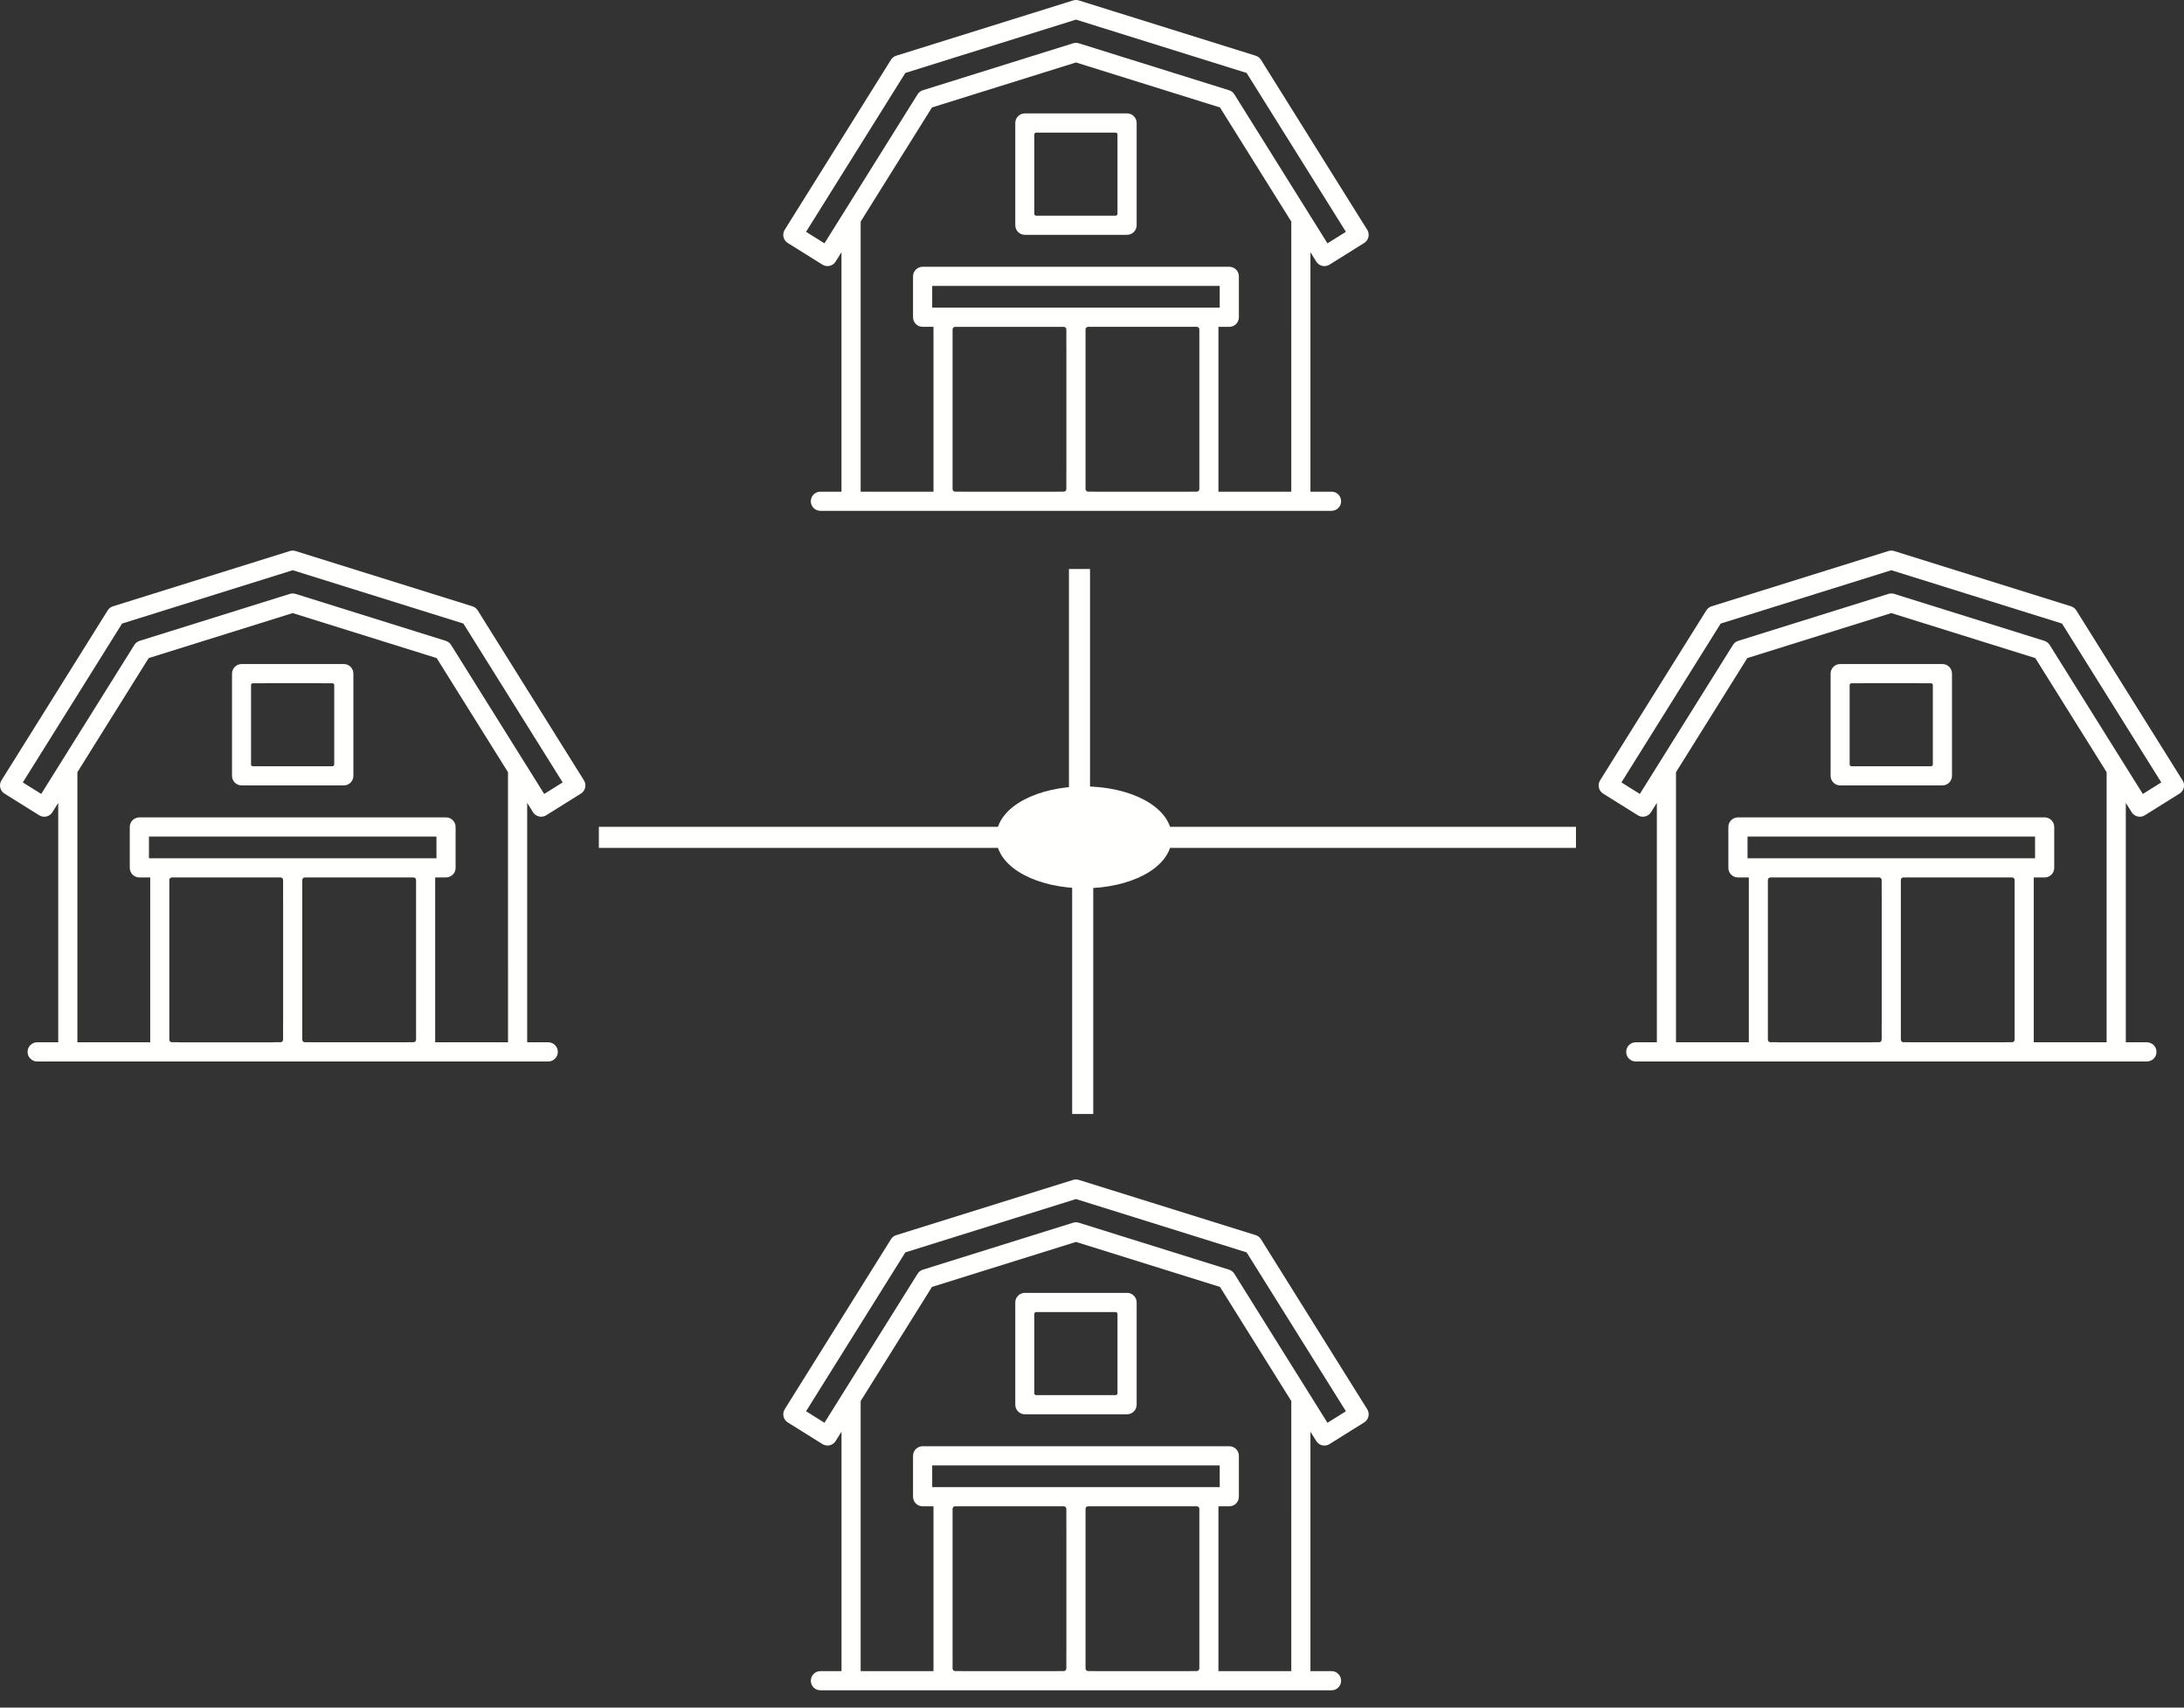 <?xml version="1.0" encoding="UTF-8" standalone="no"?>
<!-- Created with Inkscape (http://www.inkscape.org/) -->

<svg
   width="110"
   height="86"
   viewBox="0 0 110 86"
   version="1.1"
   id="svg5378"
   xmlns="http://www.w3.org/2000/svg"
   xmlns:svg="http://www.w3.org/2000/svg">
  <rect x="0" y="0" width="110" height="86" fill="#333333" stroke="none"/>
  <defs
     id="defs83" />
  <path
     d="m 54.598,40.136 c 2.15,0 3.893,0.911 3.893,2.035 0,1.124 -1.743,2.035 -3.893,2.035 -2.15,0 -3.893,-0.911 -3.893,-2.035 0,-1.124 1.743,-2.035 3.893,-2.035"
     style="fill:#fffffe;fill-opacity:1;fill-rule:evenodd;stroke:none;stroke-width:0.076"
     id="path2595" />
  <path
     d="m 54.598,39.606 c 1.158,0 2.219,0.252 2.997,0.658 0.881,0.46 1.426,1.133 1.426,1.907 0,0.774 -0.545,1.447 -1.426,1.907 -0.778,0.407 -1.839,0.658 -2.997,0.658 -1.158,0 -2.219,-0.251 -2.997,-0.658 -0.881,-0.46 -1.426,-1.133 -1.426,-1.907 0,-0.774 0.545,-1.447 1.426,-1.907 0.778,-0.407 1.839,-0.658 2.997,-0.658 z m 2.508,1.595 c -0.631,-0.33 -1.517,-0.534 -2.508,-0.534 -0.991,0 -1.877,0.204 -2.508,0.534 -0.527,0.276 -0.854,0.621 -0.854,0.97 0,0.349 0.327,0.695 0.854,0.97 0.631,0.33 1.517,0.534 2.508,0.534 0.991,0 1.878,-0.204 2.508,-0.534 0.528,-0.275 0.854,-0.621 0.854,-0.97 0,-0.349 -0.327,-0.695 -0.854,-0.97"
     style="fill:#fffffe;fill-opacity:1;fill-rule:nonzero;stroke:none;stroke-width:0.076"
     id="path2597" />
  <path
     d="M 54.9,28.657 V 40.136 H 53.839 V 28.657 h 1.061"
     style="fill:#fffffe;fill-opacity:1;fill-rule:nonzero;stroke:none;stroke-width:0.076"
     id="path2599" />
  <path
     d="M 50.705,42.702 H 30.162 v -1.061 h 20.543 v 1.061"
     style="fill:#fffffe;fill-opacity:1;fill-rule:nonzero;stroke:none;stroke-width:0.076"
     id="path2601" />
  <path
     d="M 55.063,44.624 V 56.104 H 54.001 V 44.624 h 1.061"
     style="fill:#fffffe;fill-opacity:1;fill-rule:nonzero;stroke:none;stroke-width:0.076"
     id="path2603" />
  <path
     d="M 79.376,42.702 H 58.834 v -1.061 h 20.542 v 1.061"
     style="fill:#fffffe;fill-opacity:1;fill-rule:nonzero;stroke:none;stroke-width:0.076"
     id="path2605" />
  <path
     d="M 29.412,39.303 24.061,30.741 c -0.061,-0.097 -0.155,-0.17 -0.265,-0.205 l -8.91,-2.784 c -0.093,-0.03 -0.193,-0.03 -0.288,0 L 5.689,30.536 C 5.579,30.57 5.485,30.643 5.424,30.741 L 0.073,39.303 c -0.068,0.108 -0.09,0.239 -0.061,0.365 0.029,0.125 0.106,0.232 0.214,0.3 L 1.973,41.059 c 0.227,0.142 0.524,0.073 0.666,-0.153 l 0.294,-0.471 V 52.493 H 1.87 c -0.267,0 -0.482,0.217 -0.482,0.483 0,0.267 0.216,0.483 0.482,0.483 h 25.744 c 0.267,0 0.482,-0.216 0.482,-0.483 0,-0.266 -0.216,-0.483 -0.482,-0.483 H 26.552 V 40.434 l 0.294,0.471 c 0.092,0.146 0.249,0.227 0.41,0.227 0.087,0 0.176,-0.024 0.256,-0.074 l 1.746,-1.09 c 0.109,-0.068 0.186,-0.176 0.215,-0.301 0.029,-0.125 0.007,-0.256 -0.061,-0.365 z m -15.152,5.898 v 6.282 l -0.002,-0.002 v 0.881 c 0,0.07 -0.058,0.128 -0.128,0.128 h -0.335 l 0.003,0.004 H 8.993 l 0.003,-0.004 H 8.656 c -0.07,0 -0.128,-0.058 -0.128,-0.128 v -8.043 c 0,-0.071 0.058,-0.128 0.128,-0.128 h 5.475 c 0.07,0 0.128,0.058 0.128,0.128 v 0.885 z m 6.229,7.288 0.003,0.004 -4.805,3.01e-4 0.003,-0.004 h -0.337 c -0.07,0 -0.128,-0.058 -0.128,-0.128 v -8.043 c 0,-0.071 0.058,-0.128 0.128,-0.128 h 5.475 c 0.07,0 0.128,0.058 0.128,0.128 v 8.043 c 0,0.07 -0.058,0.128 -0.128,0.128 z M 7.502,43.225 V 42.131 H 21.983 v 1.094 z M 25.587,52.493 h -3.669 v -8.302 h 0.547 c 0.266,0 0.482,-0.217 0.482,-0.483 v -2.059 c 0,-0.266 -0.216,-0.483 -0.482,-0.483 H 7.019 c -0.266,0 -0.483,0.216 -0.483,0.483 v 2.059 c 0,0.266 0.216,0.483 0.483,0.483 h 0.547 v 8.302 l -3.668,3e-4 V 38.89 l 3.591,-5.747 7.253,-2.266 7.252,2.266 3.592,5.747 z M 27.409,39.985 22.719,32.48 c -0.062,-0.098 -0.155,-0.17 -0.266,-0.205 l -7.567,-2.365 c -0.046,-0.014 -0.095,-0.022 -0.143,-0.022 -0.049,0 -0.097,0.008 -0.144,0.022 l -7.567,2.365 c -0.11,0.034 -0.204,0.107 -0.265,0.205 l -4.691,7.505 -0.927,-0.58 5,-8.001 8.595,-2.686 8.595,2.686 5,8.001 -0.928,0.58"
     style="fill:#fffffe;fill-opacity:1;fill-rule:evenodd;stroke:none;stroke-width:0.076"
     id="path2607" />
  <path
     d="m 17.317,33.443 h -5.148 c -0.267,0 -0.483,0.216 -0.483,0.482 v 5.149 c 0,0.266 0.216,0.482 0.483,0.482 h 5.148 c 0.266,0 0.482,-0.216 0.482,-0.482 v -5.149 c 0,-0.266 -0.216,-0.482 -0.482,-0.482 z m -3.984,0.965 h 2.818 l -0.002,0.002 h 0.591 c 0.052,0 0.094,0.042 0.094,0.093 v 3.996 c 0,0.051 -0.042,0.093 -0.094,0.093 h -4.003 c -0.051,0 -0.093,-0.042 -0.093,-0.093 V 34.503 c 0,-0.052 0.042,-0.093 0.093,-0.093 h 0.597 l -0.001,-0.002"
     style="fill:#fffffe;fill-opacity:1;fill-rule:evenodd;stroke:none;stroke-width:0.076"
     id="path2609" />
  <path
     d="m 109.927,39.303 -5.351,-8.562 c -0.062,-0.097 -0.155,-0.17 -0.265,-0.205 l -8.909,-2.784 c -0.093,-0.03 -0.194,-0.03 -0.288,0 l -8.908,2.784 c -0.11,0.035 -0.204,0.107 -0.265,0.205 l -5.351,8.562 c -0.068,0.108 -0.09,0.239 -0.06,0.365 0.029,0.125 0.106,0.232 0.214,0.3 l 1.746,1.091 c 0.226,0.142 0.523,0.073 0.666,-0.153 l 0.294,-0.471 V 52.493 h -1.062 c -0.268,0 -0.483,0.217 -0.483,0.483 0,0.267 0.216,0.483 0.483,0.483 h 25.743 c 0.268,0 0.483,-0.216 0.483,-0.483 0,-0.266 -0.216,-0.483 -0.483,-0.483 h -1.062 V 40.434 l 0.294,0.471 c 0.092,0.146 0.25,0.227 0.41,0.227 0.088,0 0.177,-0.024 0.256,-0.074 l 1.746,-1.09 c 0.109,-0.068 0.186,-0.176 0.215,-0.301 0.029,-0.125 0.006,-0.256 -0.061,-0.365 z m -15.152,5.898 v 6.282 l -0.002,-0.002 v 0.881 c 0,0.07 -0.057,0.128 -0.128,0.128 h -0.335 l 0.003,0.004 h -4.806 l 0.003,-0.004 h -0.34 c -0.07,0 -0.128,-0.058 -0.128,-0.128 v -8.043 c 0,-0.071 0.058,-0.128 0.128,-0.128 h 5.475 c 0.07,0 0.128,0.058 0.128,0.128 v 0.885 z m 6.229,7.288 0.003,0.004 -4.806,3.01e-4 0.003,-0.004 h -0.337 c -0.07,0 -0.128,-0.058 -0.128,-0.128 v -8.043 c 0,-0.071 0.057,-0.128 0.128,-0.128 h 5.475 c 0.07,0 0.128,0.058 0.128,0.128 v 8.043 c 0,0.07 -0.058,0.128 -0.128,0.128 z M 88.017,43.225 v -1.094 h 14.481 v 1.094 z m 18.085,9.268 h -3.669 v -8.302 h 0.548 c 0.266,0 0.483,-0.217 0.483,-0.483 v -2.059 c 0,-0.266 -0.216,-0.483 -0.483,-0.483 H 87.534 c -0.266,0 -0.483,0.216 -0.483,0.483 v 2.059 c 0,0.266 0.216,0.483 0.483,0.483 h 0.548 v 8.302 l -3.668,3e-4 V 38.89 l 3.591,-5.747 7.253,-2.266 7.253,2.266 3.592,5.747 z m 1.823,-12.508 -4.691,-7.505 c -0.061,-0.098 -0.155,-0.17 -0.265,-0.205 l -7.567,-2.365 c -0.047,-0.014 -0.095,-0.022 -0.144,-0.022 -0.048,0 -0.098,0.008 -0.144,0.022 l -7.566,2.365 c -0.11,0.034 -0.205,0.107 -0.265,0.205 l -4.691,7.505 -0.927,-0.58 5,-8.001 8.595,-2.686 8.595,2.686 5.001,8.001 -0.928,0.58"
     style="fill:#fffffe;fill-opacity:1;fill-rule:evenodd;stroke:none;stroke-width:0.076"
     id="path2611" />
  <path
     d="m 97.832,33.443 h -5.148 c -0.268,0 -0.483,0.216 -0.483,0.482 v 5.149 c 0,0.266 0.216,0.482 0.483,0.482 h 5.148 c 0.267,0 0.483,-0.216 0.483,-0.482 v -5.149 c 0,-0.266 -0.216,-0.482 -0.483,-0.482 z m -3.983,0.965 h 2.818 l -7.33e-4,0.002 h 0.59 c 0.051,0 0.094,0.042 0.094,0.093 v 3.996 c 0,0.051 -0.042,0.093 -0.094,0.093 h -4.003 c -0.051,0 -0.093,-0.042 -0.093,-0.093 V 34.503 c 0,-0.052 0.042,-0.093 0.093,-0.093 h 0.597 l -0.002,-0.002"
     style="fill:#fffffe;fill-opacity:1;fill-rule:evenodd;stroke:none;stroke-width:0.076"
     id="path2613" />
  <path
     d="M 68.862,11.573 63.511,3.011 C 63.449,2.913 63.356,2.84 63.245,2.806 l -8.909,-2.784 c -0.093,-0.029 -0.194,-0.029 -0.288,0 L 45.139,2.806 c -0.11,0.034 -0.204,0.107 -0.265,0.205 l -5.351,8.562 c -0.068,0.108 -0.09,0.239 -0.061,0.364 0.028,0.125 0.106,0.233 0.214,0.3 l 1.746,1.091 c 0.227,0.142 0.524,0.073 0.665,-0.153 l 0.295,-0.472 v 12.059 h -1.062 c -0.267,0 -0.483,0.216 -0.483,0.483 0,0.266 0.215,0.482 0.483,0.482 H 67.064 c 0.267,0 0.483,-0.216 0.483,-0.482 0,-0.267 -0.216,-0.483 -0.483,-0.483 H 66.002 V 12.704 l 0.294,0.471 c 0.092,0.146 0.25,0.227 0.41,0.227 0.087,0 0.176,-0.024 0.256,-0.073 l 1.746,-1.091 c 0.109,-0.068 0.186,-0.176 0.215,-0.301 0.029,-0.125 0.007,-0.256 -0.061,-0.364 z m -15.152,5.898 v 6.282 l -0.002,-0.002 v 0.881 c 0,0.071 -0.058,0.128 -0.128,0.128 h -0.334 l 0.003,0.004 h -4.806 l 0.003,-0.004 h -0.34 c -0.07,0 -0.128,-0.057 -0.128,-0.128 v -8.043 c 0,-0.07 0.058,-0.128 0.128,-0.128 h 5.474 c 0.07,0 0.128,0.058 0.128,0.128 v 0.885 z m 6.229,7.288 0.003,0.004 -4.805,3.01e-4 0.003,-0.004 h -0.337 c -0.07,0 -0.128,-0.057 -0.128,-0.128 v -8.043 c 0,-0.07 0.058,-0.128 0.128,-0.128 h 5.475 c 0.07,0 0.128,0.058 0.128,0.128 v 8.043 c 0,0.071 -0.058,0.128 -0.128,0.128 z M 46.952,15.495 V 14.401 H 61.433 v 1.094 z m 18.085,9.268 h -3.669 v -8.302 h 0.548 c 0.266,0 0.482,-0.217 0.482,-0.483 V 13.918 c 0,-0.266 -0.216,-0.482 -0.482,-0.482 H 46.469 c -0.267,0 -0.483,0.216 -0.483,0.482 v 2.059 c 0,0.266 0.216,0.483 0.483,0.483 H 47.017 v 8.302 l -3.668,3.01e-4 V 11.159 l 3.591,-5.747 7.253,-2.266 7.253,2.266 3.592,5.747 z M 66.859,12.255 62.169,4.749 C 62.108,4.651 62.014,4.579 61.903,4.545 L 54.336,2.18 c -0.047,-0.014 -0.095,-0.022 -0.144,-0.022 -0.049,0 -0.097,0.008 -0.144,0.022 l -7.567,2.365 c -0.11,0.034 -0.204,0.107 -0.265,0.204 l -4.691,7.506 -0.927,-0.58 5,-8.001 8.595,-2.686 8.595,2.686 5,8.001 -0.928,0.58"
     style="fill:#fffffe;fill-opacity:1;fill-rule:evenodd;stroke:none;stroke-width:0.076"
     id="path2615" />
  <path
     d="M 56.767,5.712 H 51.619 c -0.267,0 -0.483,0.216 -0.483,0.483 v 5.149 c 0,0.266 0.216,0.482 0.483,0.482 h 5.148 c 0.267,0 0.482,-0.217 0.482,-0.482 V 6.195 c 0,-0.266 -0.216,-0.483 -0.482,-0.483 z M 52.783,6.678 h 2.818 l -0.002,0.001 h 0.591 c 0.051,0 0.093,0.042 0.093,0.093 v 3.996 c 0,0.051 -0.042,0.093 -0.093,0.093 h -4.004 c -0.051,0 -0.093,-0.042 -0.093,-0.093 V 6.773 c 0,-0.051 0.042,-0.093 0.093,-0.093 h 0.597 l -0.002,-0.001"
     style="fill:#fffffe;fill-opacity:1;fill-rule:evenodd;stroke:none;stroke-width:0.076"
     id="path2617" />
  <path
     d="m 68.862,70.973 -5.351,-8.562 c -0.062,-0.098 -0.155,-0.17 -0.265,-0.205 l -8.909,-2.783 c -0.093,-0.03 -0.194,-0.03 -0.288,0 l -8.909,2.783 c -0.11,0.035 -0.204,0.107 -0.265,0.205 l -5.351,8.562 c -0.068,0.108 -0.09,0.239 -0.061,0.364 0.028,0.125 0.106,0.233 0.214,0.3 l 1.746,1.091 c 0.227,0.142 0.524,0.073 0.665,-0.153 l 0.295,-0.471 v 12.059 h -1.062 c -0.267,0 -0.483,0.217 -0.483,0.483 0,0.267 0.215,0.483 0.483,0.483 H 67.064 c 0.267,0 0.483,-0.216 0.483,-0.483 0,-0.266 -0.216,-0.483 -0.483,-0.483 H 66.002 V 72.105 l 0.294,0.471 c 0.092,0.146 0.25,0.227 0.41,0.227 0.087,0 0.176,-0.024 0.256,-0.074 l 1.746,-1.091 c 0.109,-0.068 0.186,-0.176 0.215,-0.301 0.029,-0.125 0.007,-0.256 -0.061,-0.364 z m -15.152,5.898 v 6.282 l -0.002,-0.002 v 0.881 c 0,0.071 -0.058,0.128 -0.128,0.128 h -0.334 l 0.003,0.004 h -4.806 l 0.003,-0.004 h -0.34 c -0.07,0 -0.128,-0.057 -0.128,-0.128 v -8.043 c 0,-0.071 0.058,-0.128 0.128,-0.128 h 5.474 c 0.07,0 0.128,0.058 0.128,0.128 v 0.885 z m 6.229,7.288 0.003,0.004 -4.805,5.94e-4 0.003,-0.004 h -0.337 c -0.07,0 -0.128,-0.057 -0.128,-0.128 v -8.043 c 0,-0.071 0.058,-0.128 0.128,-0.128 h 5.475 c 0.07,0 0.128,0.058 0.128,0.128 v 8.043 c 0,0.071 -0.058,0.128 -0.128,0.128 z M 46.952,74.896 V 73.802 H 61.433 v 1.094 z m 18.085,9.268 h -3.669 v -8.302 h 0.548 c 0.266,0 0.482,-0.217 0.482,-0.483 v -2.059 c 0,-0.266 -0.216,-0.483 -0.482,-0.483 H 46.469 c -0.267,0 -0.483,0.217 -0.483,0.483 v 2.059 c 0,0.266 0.216,0.483 0.483,0.483 H 47.017 v 8.302 l -3.668,5.94e-4 V 70.56 l 3.591,-5.747 7.253,-2.266 7.253,2.266 3.592,5.747 z M 66.859,71.655 62.169,64.15 c -0.061,-0.098 -0.155,-0.17 -0.266,-0.205 l -7.567,-2.365 c -0.047,-0.014 -0.095,-0.022 -0.144,-0.022 -0.049,0 -0.097,0.008 -0.144,0.022 l -7.567,2.365 c -0.11,0.034 -0.204,0.107 -0.265,0.205 l -4.691,7.505 -0.927,-0.58 5,-8.001 8.595,-2.686 8.595,2.686 5,8.001 -0.928,0.58"
     style="fill:#fffffe;fill-opacity:1;fill-rule:evenodd;stroke:none;stroke-width:0.076"
     id="path2619" />
  <path
     d="M 56.767,65.113 H 51.619 c -0.267,0 -0.483,0.216 -0.483,0.483 v 5.149 c 0,0.266 0.216,0.483 0.483,0.483 h 5.148 c 0.267,0 0.482,-0.217 0.482,-0.483 v -5.149 c 0,-0.267 -0.216,-0.483 -0.482,-0.483 z m -3.984,0.965 h 2.818 l -0.002,0.002 h 0.591 c 0.051,0 0.093,0.042 0.093,0.094 v 3.995 c 0,0.051 -0.042,0.093 -0.093,0.093 h -4.004 c -0.051,0 -0.093,-0.042 -0.093,-0.093 v -3.995 c 0,-0.052 0.042,-0.094 0.093,-0.094 h 0.597 l -0.002,-0.002"
     style="fill:#fffffe;fill-opacity:1;fill-rule:evenodd;stroke:none;stroke-width:0.076"
     id="path2621" />
</svg>
